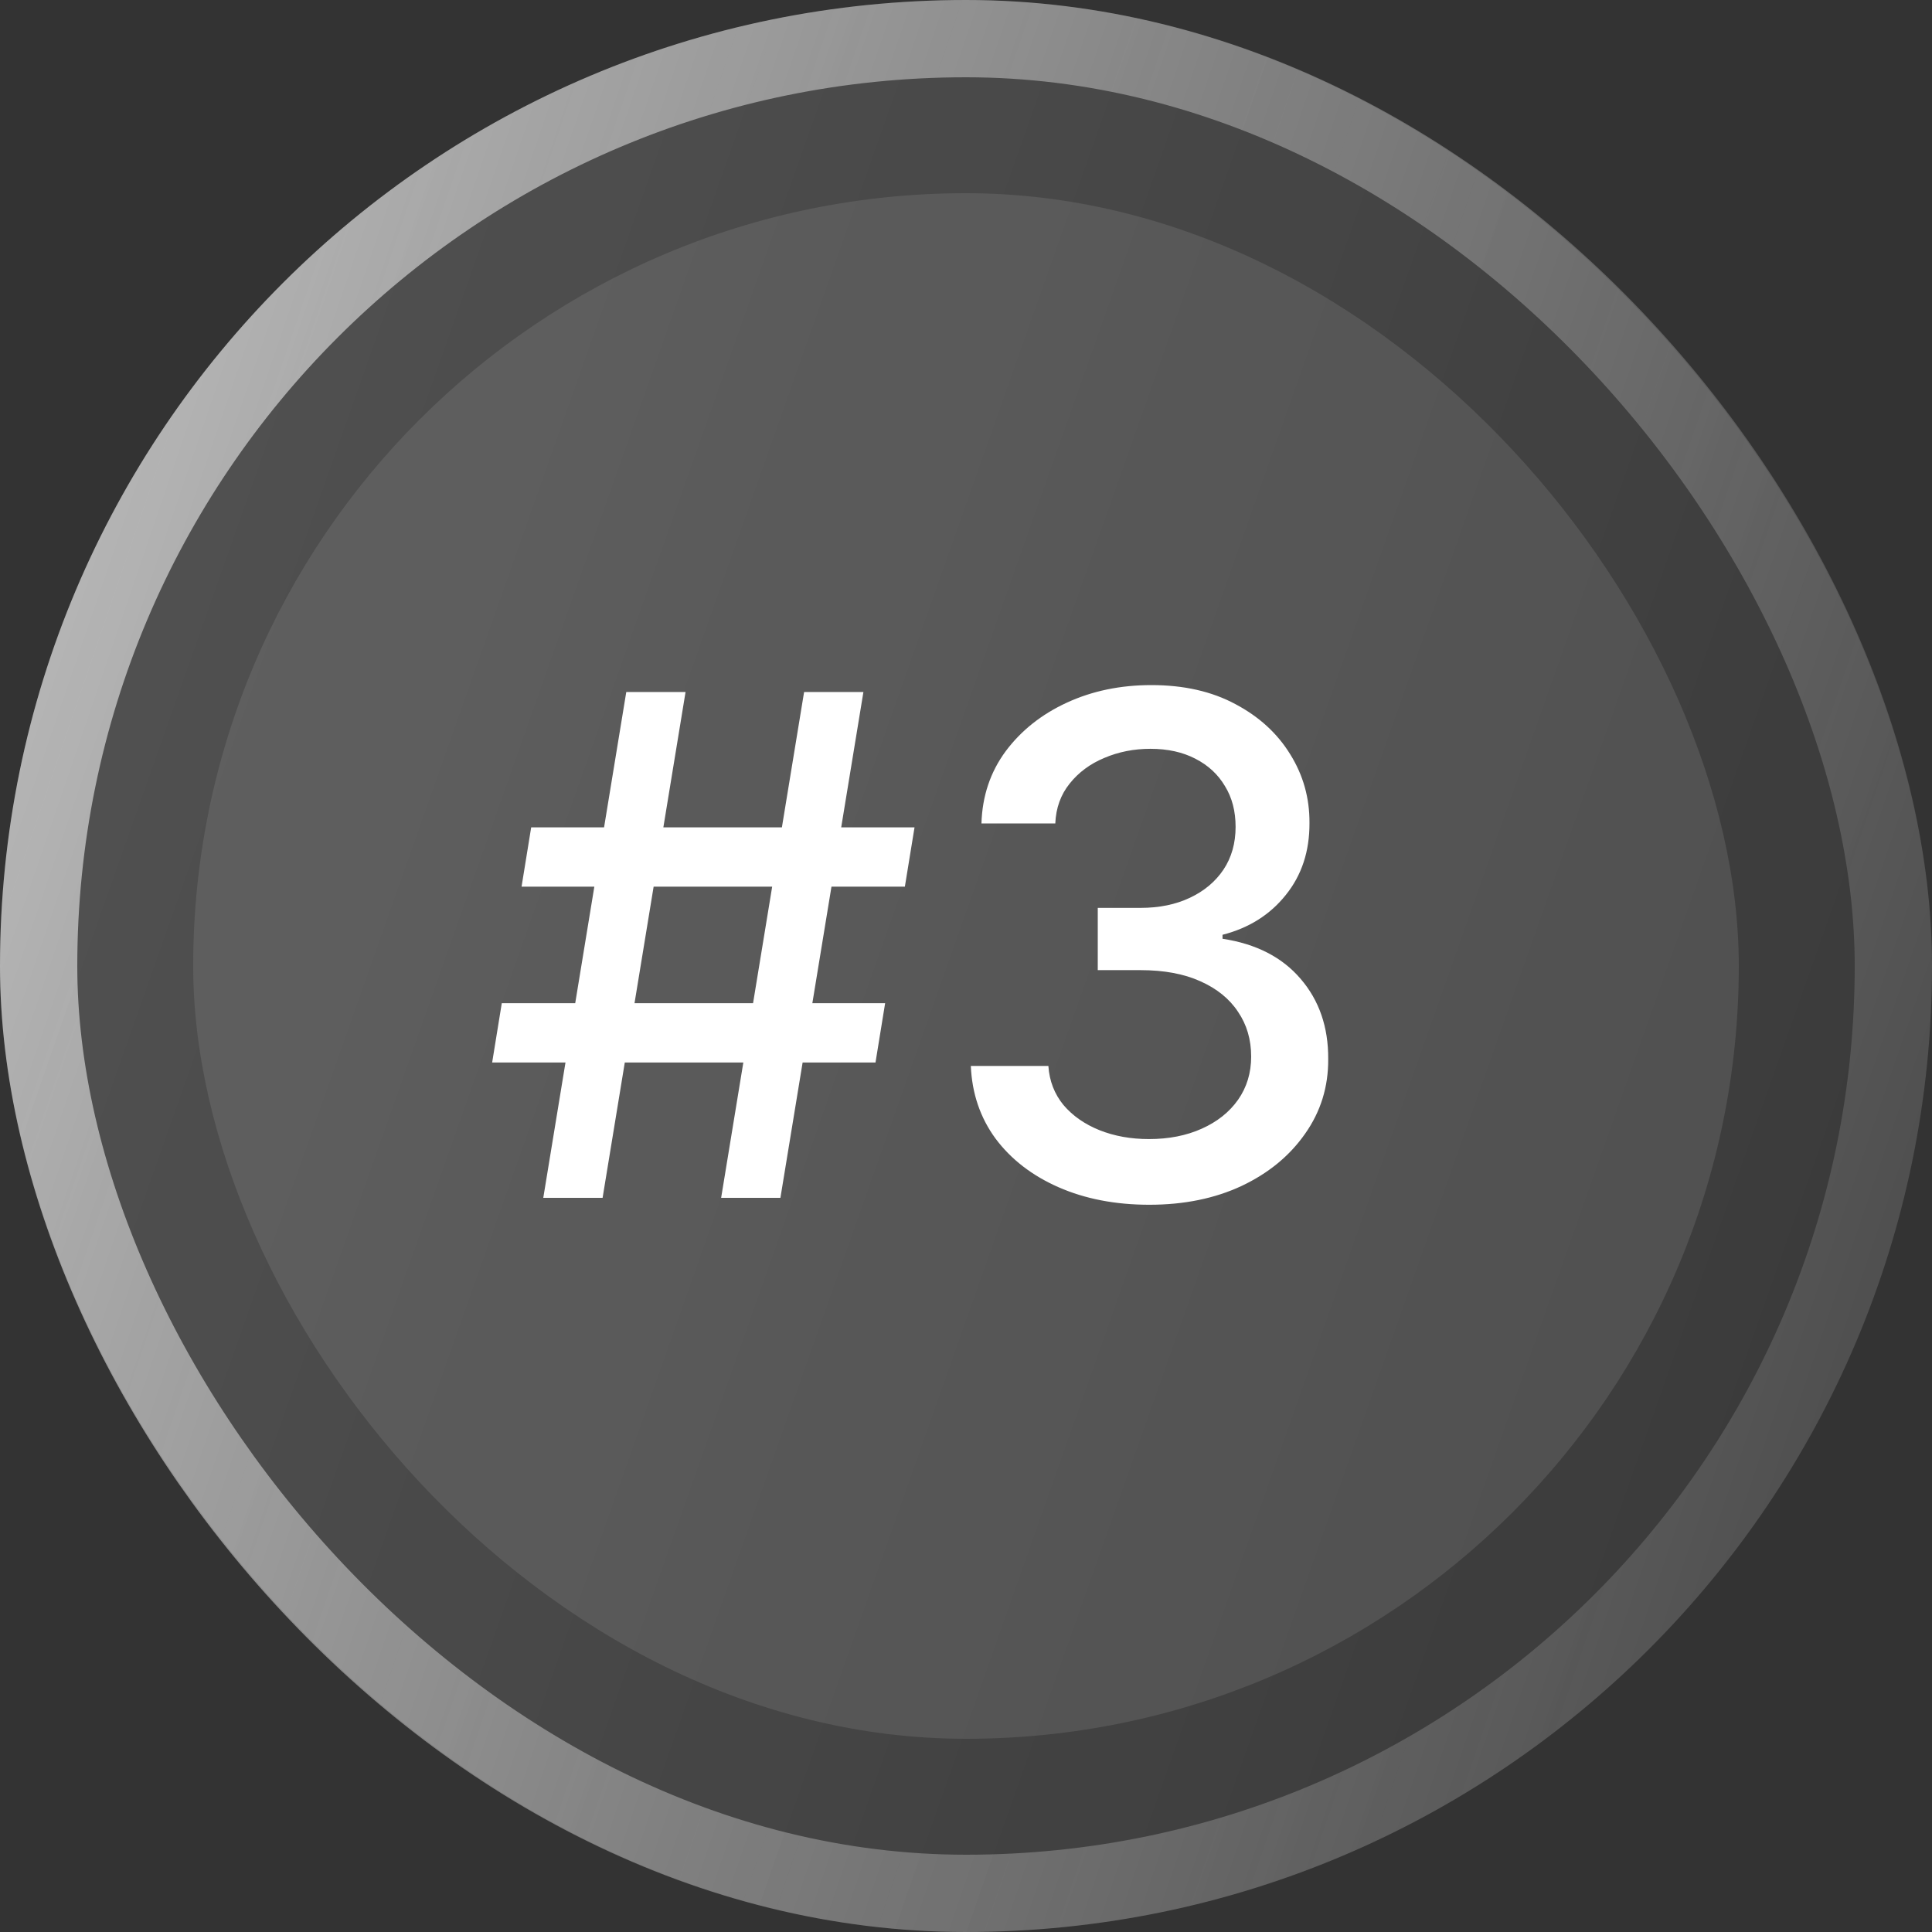 <?xml version="1.0" encoding="UTF-8"?> <svg xmlns="http://www.w3.org/2000/svg" width="50" height="50" viewBox="0 0 50 50" fill="none"><rect x="0" y="0" width="50" height="50" fill="#333333" stroke="none"/><g data-figma-bg-blur-radius="22.7679"><rect width="50" height="50" rx="25" fill="url(#paint0_linear_19_274)" fill-opacity="0.2"></rect><rect x="1" y="1" width="48" height="48" rx="24" stroke="url(#paint1_linear_19_274)" stroke-opacity="0.8" stroke-width="2"></rect></g><rect opacity="0.2" x="5" y="5" width="40" height="40" rx="20" fill="#A3A3A3"></rect><path d="M18.663 31L20.81 17.909H22.345L20.197 31H18.663ZM12.737 27.497L12.986 25.963H22.907L22.658 27.497H12.737ZM14.06 31L16.208 17.909H17.742L15.595 31H14.06ZM13.498 22.946L13.747 21.412H23.668L23.418 22.946H13.498ZM29.746 31.179C28.869 31.179 28.084 31.028 27.394 30.725C26.708 30.423 26.165 30.003 25.764 29.466C25.368 28.925 25.155 28.298 25.125 27.587H27.132C27.158 27.974 27.288 28.311 27.522 28.597C27.761 28.878 28.072 29.095 28.455 29.249C28.839 29.402 29.265 29.479 29.734 29.479C30.249 29.479 30.705 29.389 31.102 29.21C31.502 29.031 31.815 28.782 32.041 28.462C32.267 28.139 32.38 27.766 32.38 27.344C32.38 26.905 32.267 26.519 32.041 26.187C31.82 25.85 31.494 25.586 31.063 25.394C30.637 25.202 30.121 25.107 29.516 25.107H28.41V23.496H29.516C30.002 23.496 30.428 23.408 30.795 23.234C31.166 23.059 31.455 22.816 31.664 22.505C31.873 22.19 31.977 21.821 31.977 21.399C31.977 20.994 31.886 20.643 31.702 20.345C31.523 20.042 31.268 19.805 30.935 19.635C30.607 19.465 30.22 19.379 29.772 19.379C29.346 19.379 28.947 19.458 28.577 19.616C28.21 19.769 27.912 19.991 27.682 20.28C27.452 20.566 27.328 20.909 27.311 21.31H25.4C25.421 20.602 25.63 19.98 26.026 19.443C26.427 18.906 26.955 18.486 27.611 18.184C28.268 17.881 28.996 17.73 29.798 17.73C30.637 17.73 31.361 17.894 31.971 18.222C32.584 18.546 33.057 18.979 33.39 19.52C33.727 20.061 33.893 20.653 33.889 21.297C33.893 22.03 33.688 22.652 33.275 23.163C32.866 23.675 32.32 24.018 31.639 24.192V24.295C32.508 24.427 33.181 24.772 33.658 25.33C34.14 25.889 34.379 26.581 34.374 27.408C34.379 28.128 34.178 28.773 33.773 29.345C33.373 29.916 32.825 30.365 32.131 30.693C31.436 31.017 30.641 31.179 29.746 31.179Z" fill="white"></path><defs><clipPath id="bgblur_0_19_274_clip_path" transform="translate(22.768 22.768)"><rect width="50" height="50" rx="25"></rect></clipPath><linearGradient id="paint0_linear_19_274" x1="0.606" y1="1.301" x2="59.815" y2="22.219" gradientUnits="userSpaceOnUse"><stop stop-color="white" stop-opacity="0.8"></stop><stop offset="1" stop-color="white" stop-opacity="0.1"></stop></linearGradient><linearGradient id="paint1_linear_19_274" x1="3.7441e-07" y1="1.301" x2="59.364" y2="21.59" gradientUnits="userSpaceOnUse"><stop stop-color="white" stop-opacity="0.8"></stop><stop offset="1" stop-color="#D3D3D3" stop-opacity="0.1"></stop></linearGradient></defs></svg> 